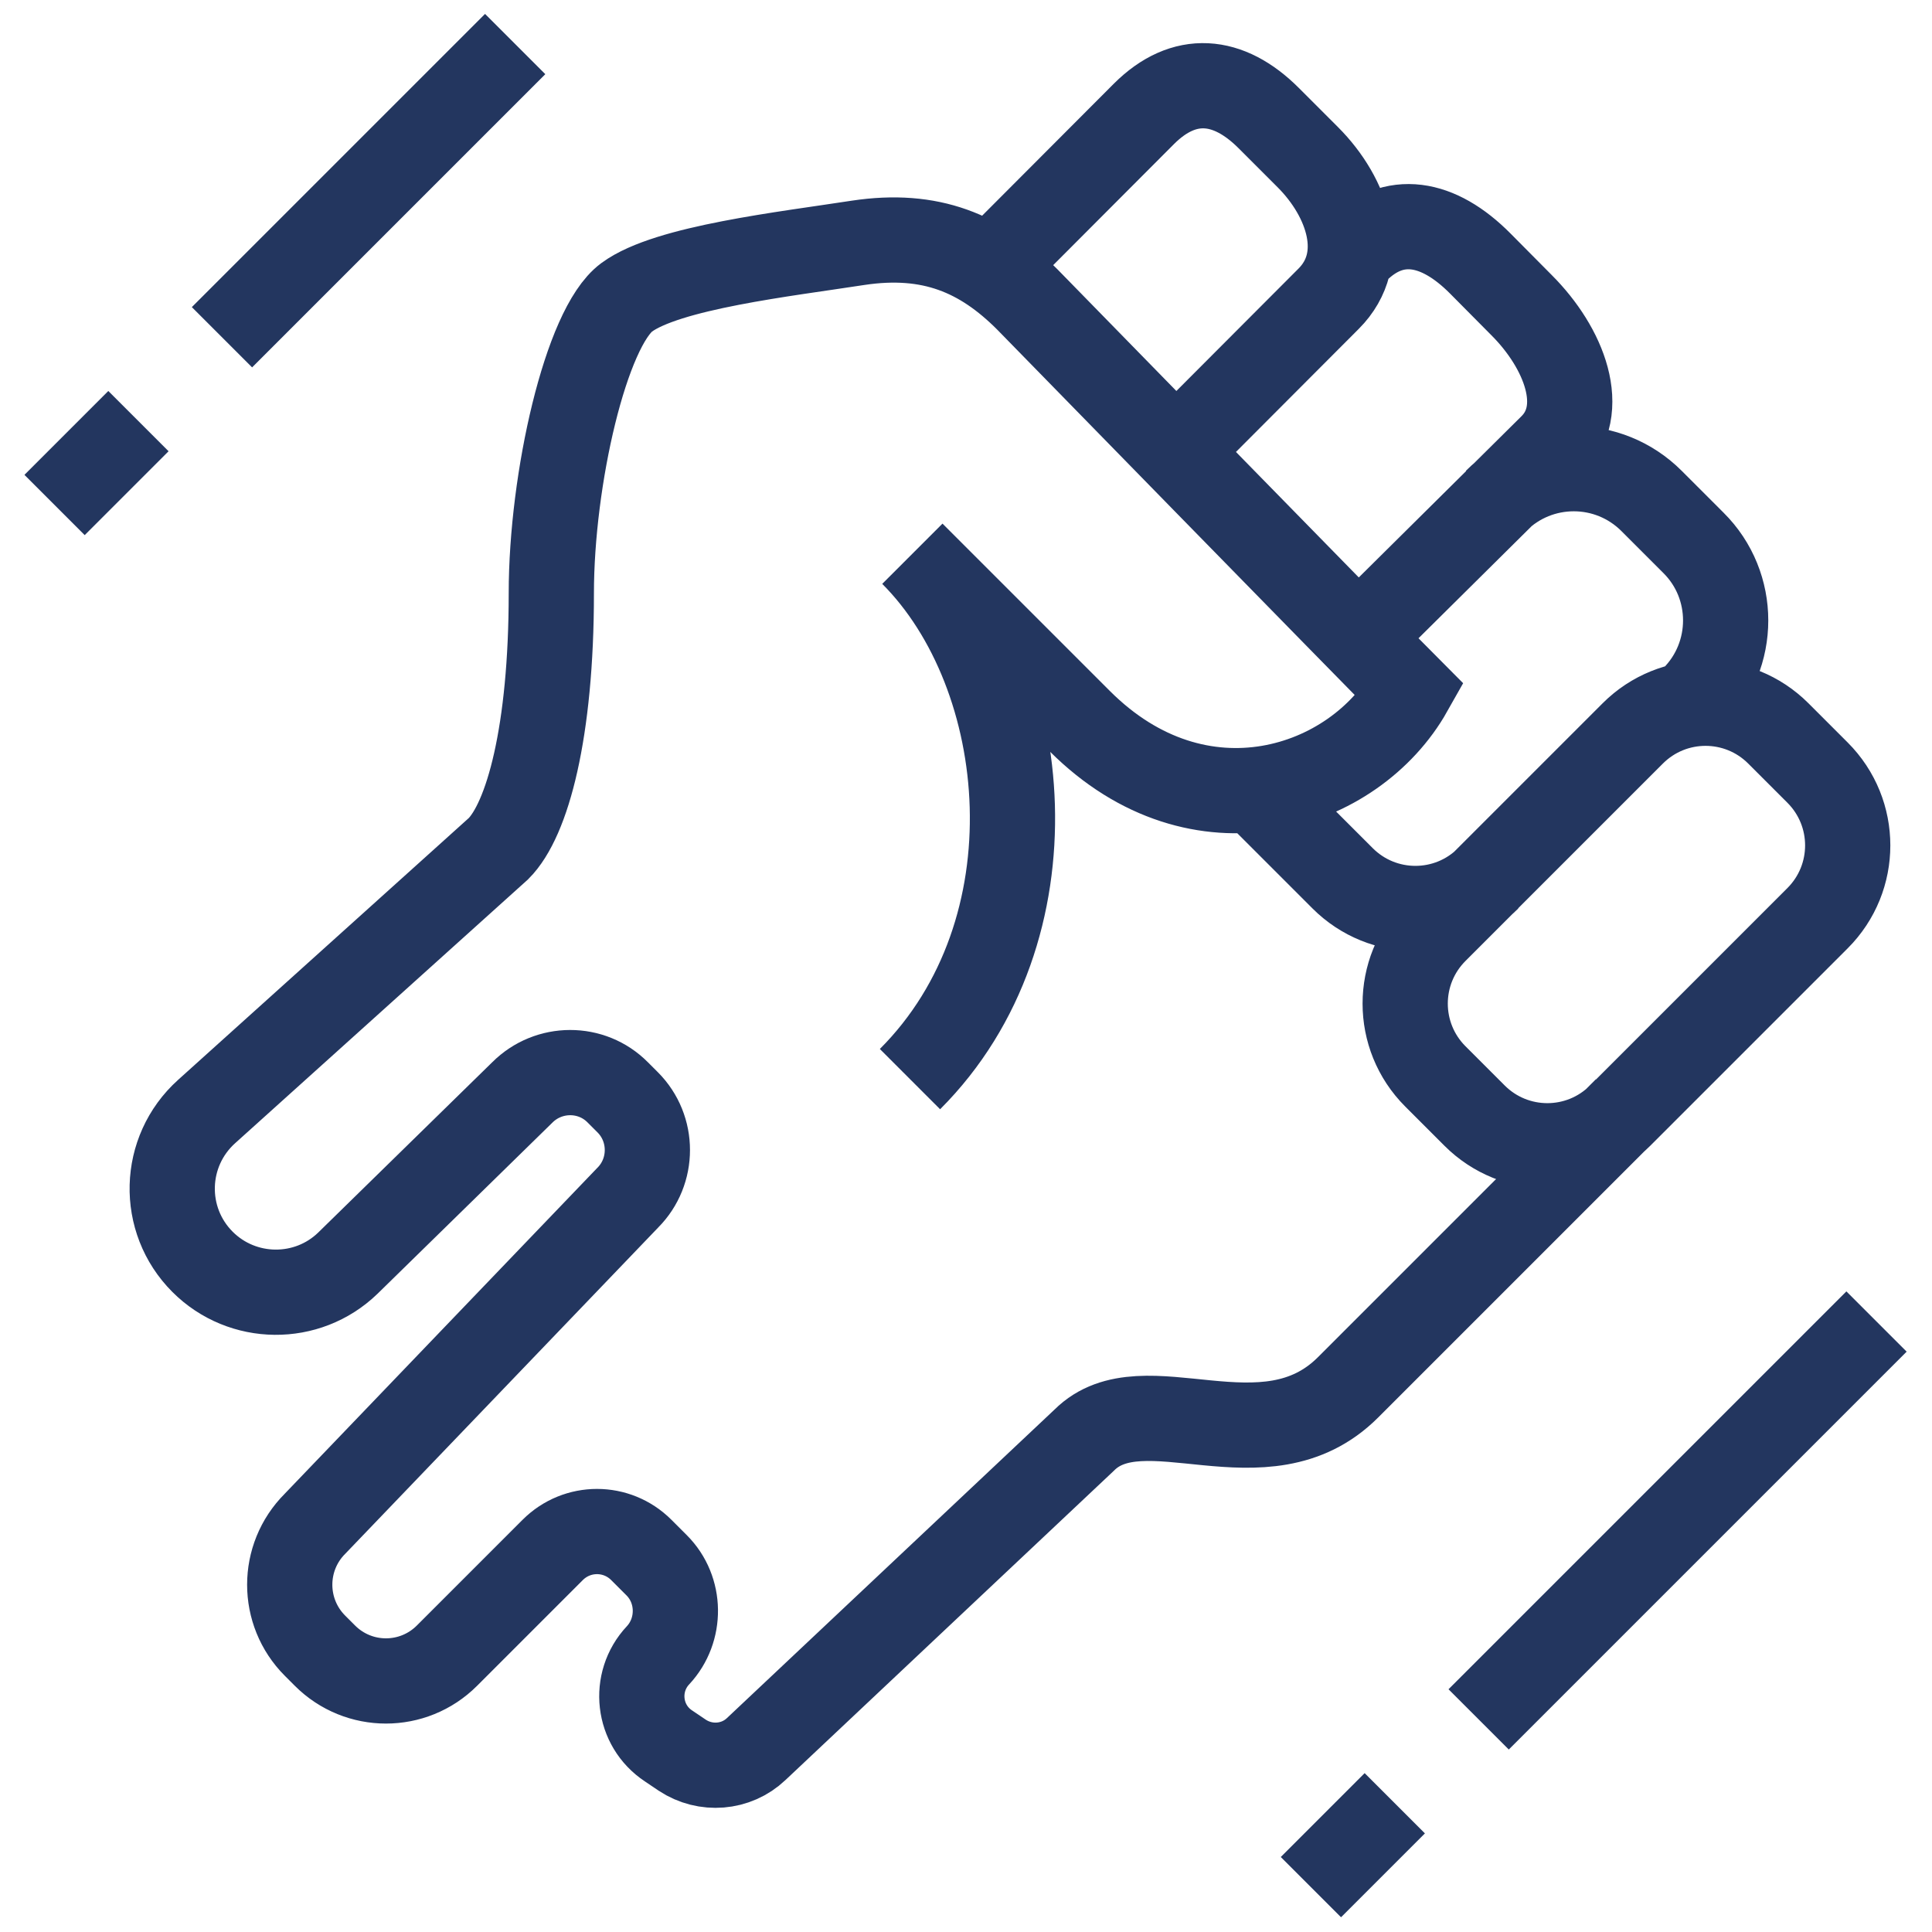 <?xml version="1.0" encoding="UTF-8" standalone="no"?>
<!-- Generator: Adobe Illustrator 23.0.1, SVG Export Plug-In . SVG Version: 6.00 Build 0)  -->

<svg
   xmlns:dc="http://purl.org/dc/elements/1.1/"
   xmlns:cc="http://creativecommons.org/ns#"
   xmlns:rdf="http://www.w3.org/1999/02/22-rdf-syntax-ns#"
   xmlns:svg="http://www.w3.org/2000/svg"
   xmlns="http://www.w3.org/2000/svg"
   xmlns:xlink="http://www.w3.org/1999/xlink"
   xmlns:sodipodi="http://sodipodi.sourceforge.net/DTD/sodipodi-0.dtd"
   xmlns:inkscape="http://www.inkscape.org/namespaces/inkscape"
   version="1.1"
   id="Ebene_1"
   x="0px"
   y="0px"
   viewBox="0 0 150 150"
   style="enable-background:new 0 0 150 150;"
   xml:space="preserve"
   sodipodi:docname="icon-fist.svg"
   inkscape:version="0.92.3 (2405546, 2018-03-11)"><defs
   id="defs17" /><sodipodi:namedview
   pagecolor="#ffffff"
   bordercolor="#666666"
   borderopacity="1"
   objecttolerance="10"
   gridtolerance="10"
   guidetolerance="10"
   inkscape:pageopacity="0"
   inkscape:pageshadow="2"
   inkscape:window-width="1920"
   inkscape:window-height="1027"
   id="namedview15"
   showgrid="false"
   inkscape:zoom="5.3284375"
   inkscape:cx="75.375345"
   inkscape:cy="75"
   inkscape:window-x="0"
   inkscape:window-y="29"
   inkscape:window-maximized="1"
   inkscape:current-layer="Ebene_1" />
<style
   type="text/css"
   id="style2">
	.st0{clip-path:url(#SVGID_2_);fill:none;stroke:#23365F;stroke-width:2.5;stroke-miterlimit:10;}
	.st1{clip-path:url(#SVGID_4_);fill:none;stroke:#23365F;stroke-width:2.5;stroke-miterlimit:10;}
	.st2{clip-path:url(#SVGID_6_);fill:none;stroke:#23365F;stroke-width:2.5;stroke-miterlimit:10;}
	.st3{clip-path:url(#SVGID_8_);fill:none;stroke:#23365F;stroke-width:2.5;stroke-linejoin:round;stroke-miterlimit:10;}
	.st4{clip-path:url(#SVGID_8_);fill:none;stroke:#23365F;stroke-width:2.5;stroke-miterlimit:10;}
	.st5{clip-path:url(#SVGID_10_);fill:none;stroke:#23365F;stroke-width:2.5;stroke-linejoin:round;stroke-miterlimit:10;}
	.st6{clip-path:url(#SVGID_12_);fill:#919BAF;}
	.st7{clip-path:url(#SVGID_14_);fill:#919BAF;}
	.st8{clip-path:url(#SVGID_16_);fill:#919BAF;}
	.st9{clip-path:url(#SVGID_18_);fill:none;stroke:#919BAF;stroke-width:16;stroke-linecap:round;stroke-linejoin:round;}
	.st10{clip-path:url(#SVGID_20_);fill:none;stroke:#919BAF;stroke-width:16;stroke-linecap:round;stroke-linejoin:round;}
	.st11{clip-path:url(#SVGID_22_);}
	.st12{clip-path:url(#SVGID_26_);}
	.st13{clip-path:url(#SVGID_30_);}
	.st14{clip-path:url(#SVGID_34_);}
	.st15{clip-path:url(#SVGID_38_);}
	.st16{clip-path:url(#SVGID_42_);}
	.st17{clip-path:url(#SVGID_46_);}
	.st18{clip-path:url(#SVGID_50_);}
	.st19{clip-path:url(#SVGID_54_);}
	.st20{clip-path:url(#SVGID_58_);}
	.st21{clip-path:url(#SVGID_62_);}
	.st22{clip-path:url(#SVGID_66_);}
	.st23{fill:none;stroke:#222221;stroke-width:0.965;}
	.st24{clip-path:url(#SVGID_72_);}
	.st25{filter:url(#Adobe_OpacityMaskFilter);}
	.st26{clip-path:url(#SVGID_74_);}
	.st27{clip-path:url(#SVGID_74_);mask:url(#SVGID_75_);}
	.st28{opacity:0.75;clip-path:url(#SVGID_79_);fill:#222221;}
	.st29{clip-path:url(#SVGID_74_);fill:#FFFFFF;}
	.st30{clip-path:url(#SVGID_81_);}
	.st31{clip-path:url(#SVGID_85_);}
	.st32{clip-path:url(#SVGID_72_);fill:none;stroke:#222221;}
	.st33{clip-path:url(#SVGID_72_);fill:none;stroke:#222221;stroke-width:0.965;}
	.st34{filter:url(#Adobe_OpacityMaskFilter_1_);}
	.st35{clip-path:url(#SVGID_89_);}
	.st36{clip-path:url(#SVGID_89_);mask:url(#SVGID_90_);}
	.st37{opacity:0.75;clip-path:url(#SVGID_94_);fill:#222221;}
	.st38{filter:url(#Adobe_OpacityMaskFilter_2_);}
	.st39{clip-path:url(#SVGID_96_);}
	.st40{clip-path:url(#SVGID_96_);mask:url(#SVGID_97_);}
	.st41{opacity:0.75;clip-path:url(#SVGID_101_);fill:#222221;}
	.st42{clip-path:url(#SVGID_103_);}
	.st43{filter:url(#Adobe_OpacityMaskFilter_3_);}
	.st44{clip-path:url(#SVGID_105_);}
	.st45{clip-path:url(#SVGID_105_);mask:url(#SVGID_106_);}
	.st46{opacity:0.75;clip-path:url(#SVGID_110_);fill:#222221;}
	.st47{clip-path:url(#SVGID_105_);fill:#FFFFFF;}
	.st48{clip-path:url(#SVGID_112_);}
	.st49{filter:url(#Adobe_OpacityMaskFilter_4_);}
	.st50{clip-path:url(#SVGID_116_);}
	.st51{clip-path:url(#SVGID_116_);mask:url(#SVGID_117_);}
	.st52{opacity:0.75;clip-path:url(#SVGID_121_);fill:#222221;}
	.st53{filter:url(#Adobe_OpacityMaskFilter_5_);}
	.st54{clip-path:url(#SVGID_123_);}
	.st55{clip-path:url(#SVGID_123_);mask:url(#SVGID_124_);}
	.st56{opacity:0.75;clip-path:url(#SVGID_128_);fill:#222221;}
	.st57{clip-path:url(#SVGID_130_);}
	.st58{filter:url(#Adobe_OpacityMaskFilter_6_);}
	.st59{clip-path:url(#SVGID_132_);}
	.st60{clip-path:url(#SVGID_132_);mask:url(#SVGID_133_);}
	.st61{opacity:0.75;clip-path:url(#SVGID_137_);fill:#222221;}
	.st62{clip-path:url(#SVGID_132_);fill:#FFFFFF;}
	.st63{clip-path:url(#SVGID_139_);}
	.st64{filter:url(#Adobe_OpacityMaskFilter_7_);}
	.st65{clip-path:url(#SVGID_143_);}
	.st66{clip-path:url(#SVGID_143_);mask:url(#SVGID_144_);}
	.st67{opacity:0.75;clip-path:url(#SVGID_148_);fill:#222221;}
	.st68{filter:url(#Adobe_OpacityMaskFilter_8_);}
	.st69{clip-path:url(#SVGID_150_);}
	.st70{clip-path:url(#SVGID_150_);mask:url(#SVGID_151_);}
	.st71{opacity:0.75;clip-path:url(#SVGID_155_);fill:#222221;}
</style>
<g
   id="g12"
   transform="matrix(2.647,0,0,2.647,-123.56,-123.557)">
	<defs
   id="defs5">
		<rect
   id="SVGID_1_"
   x="47.4"
   y="47.09"
   width="55.21"
   height="55.82" />
	</defs>
	<clipPath
   id="SVGID_2_">
		<use
   xlink:href="#SVGID_1_"
   style="overflow:visible"
   id="use7"
   x="0"
   y="0"
   width="100%"
   height="100%" />
	</clipPath>
	<path
   class="st0"
   d="m 73.37,78.33 c 4.36,-4.36 3.62,-11.86 0.07,-15.41 0.66,0.66 3.19,3.19 4.91,4.91 3.51,3.51 8.05,2.01 9.69,-0.9 -1.1,-1.1 -11.23,-11.47 -11.23,-11.47 -1.35,-1.35 -2.83,-1.98 -4.96,-1.66 -2.13,0.33 -5.6,0.72 -6.79,1.6 -1.19,0.88 -2.21,5.32 -2.21,8.68 0,4.07 -0.7,6.64 -1.55,7.49 l -8.56,7.71 c -1.3,1.17 -1.35,3.18 -0.12,4.41 1.17,1.17 3.07,1.19 4.26,0.04 L 62,78.72 c 0.77,-0.77 2.03,-0.78 2.8,0 l 0.29,0.29 c 0.77,0.77 0.77,2.03 0,2.8 l -9.17,9.56 c -0.99,0.99 -0.99,2.59 0,3.58 l 0.29,0.29 c 0.99,0.99 2.59,0.99 3.58,0 l 3.1,-3.1 c 0.72,-0.72 1.88,-0.72 2.6,0 l 0.45,0.45 c 0.72,0.72 0.73,1.9 0.04,2.64 -0.74,0.79 -0.6,2.06 0.31,2.66 l 0.4,0.27 c 0.68,0.45 1.58,0.38 2.17,-0.18 l 9.62,-9.06 c 1.74,-1.74 5.29,0.9 7.74,-1.55 2.45,-2.45 8.15,-8.15 8.15,-8.15 m -10.62,-9.09 2.31,2.31 c 1.18,1.18 3.09,1.18 4.27,0 m 6.02,-5.28 c 1.26,-1.26 1.26,-3.31 0,-4.56 l -1.23,-1.23 c -1.26,-1.26 -3.3,-1.26 -4.56,0 m 8.28,6.82 c -1.18,-1.18 -3.09,-1.18 -4.27,0 l -5.79,5.79 c -1.18,1.18 -1.18,3.09 0,4.27 l 1.15,1.15 c 1.18,1.18 3.09,1.18 4.27,0 l 5.79,-5.79 c 1.18,-1.18 1.18,-3.09 0,-4.27 z m -12.2,-2.92 5.54,-5.49 c 1.1,-1.08 0.38,-2.9 -0.87,-4.15 L 90.1,54.41 c -1.24,-1.25 -2.54,-1.47 -3.63,-0.39 m -10.66,0.43 4.42,-4.43 c 1.18,-1.18 2.48,-1.06 3.66,0.12 l 1.15,1.15 c 1.18,1.18 1.79,2.97 0.61,4.15 l -4.42,4.43 m -30.49,-0.84 -2.46,2.46 m 13.51,-13.52 -8.6,8.6 m 34.4,43 -2.46,2.46 M 101.72,85.44 90.05,97.11"
   clip-path="url(#SVGID_2_)"
   id="path10"
   inkscape:connector-curvature="0"
   style="fill:none;stroke:#23365f;stroke-width:2.5;stroke-miterlimit:10" />
</g>
</svg>